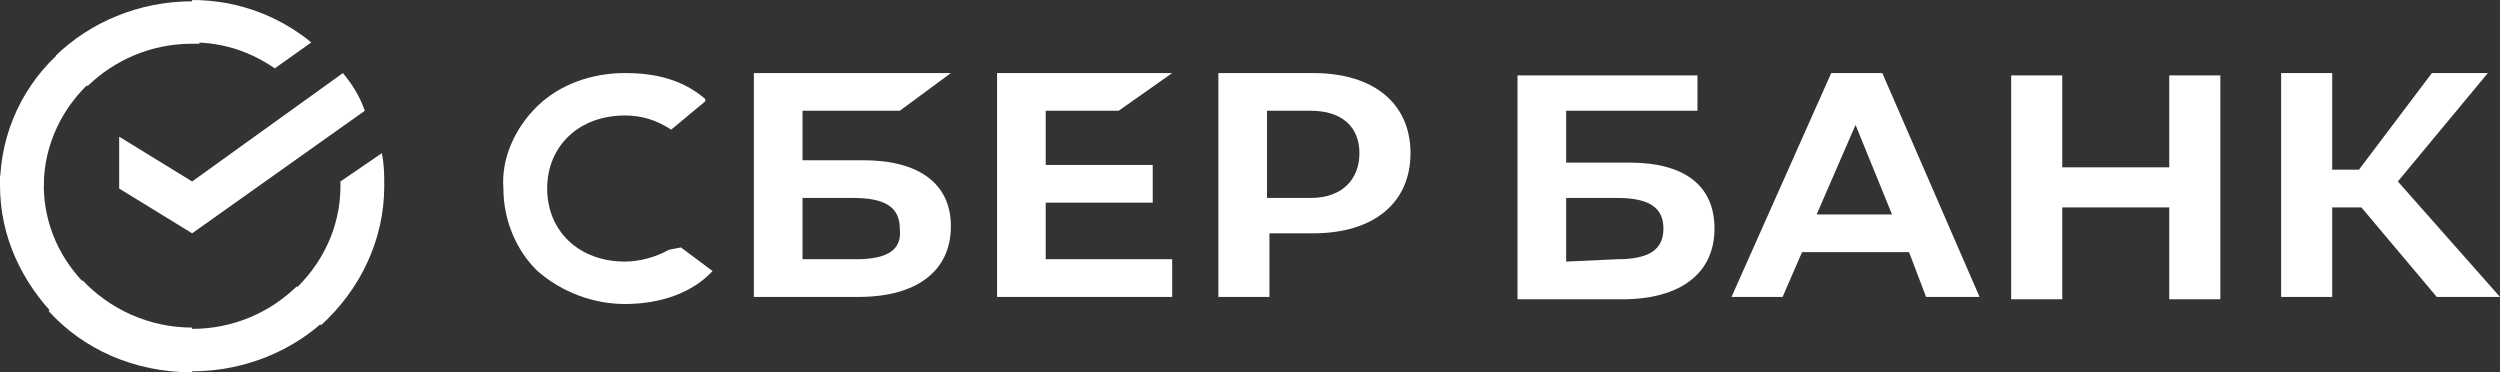<?xml version="1.0" encoding="UTF-8"?> <svg xmlns="http://www.w3.org/2000/svg" width="188" height="28" viewBox="0 0 188 28" fill="none"><rect x="0" y="0" width="188" height="28" fill="#333333" stroke="none"/> <path d="M84.124 8.329L88.148 5.494H74.98V22.329H88.148V19.494H78.638V15.241H86.685V12.405H78.638V8.329H84.124Z" fill="white"></path> <path d="M64.922 12.051H60.35V8.329H67.665L71.506 5.494H56.692V22.329H64.556C68.945 22.329 71.506 20.38 71.506 17.013C71.506 13.823 69.128 12.051 64.922 12.051ZM64.373 19.494H60.35V14.886H64.19C66.568 14.886 67.665 15.595 67.665 17.19C67.848 18.785 66.751 19.494 64.373 19.494Z" fill="white"></path> <path d="M98.754 5.494H91.621V22.329H95.462V17.545H98.754C103.326 17.545 106.069 15.241 106.069 11.519C106.069 7.798 103.326 5.494 98.754 5.494ZM98.571 14.886H95.279V8.329H98.571C100.948 8.329 102.229 9.57 102.229 11.519C102.229 13.469 100.948 14.886 98.571 14.886Z" fill="white"></path> <path d="M50.292 18.785C49.378 19.317 48.098 19.671 47 19.671C43.526 19.671 41.148 17.367 41.148 14.178C41.148 10.988 43.526 8.684 47 8.684C48.281 8.684 49.378 9.038 50.475 9.747L53.035 7.621V7.443C51.389 6.026 49.378 5.494 47 5.494C44.44 5.494 42.063 6.38 40.417 7.975C38.771 9.57 37.673 11.874 37.856 14.178C37.856 16.481 38.771 18.785 40.417 20.38C42.245 21.975 44.623 22.861 47 22.861C49.743 22.861 52.121 21.975 53.584 20.38L51.206 18.608L50.292 18.785Z" fill="white"></path> <path d="M151.241 5.671V22.507H155.082V15.595H163.128V22.507H166.969V5.671H163.128V12.583H155.082V5.671H151.241ZM144.841 22.329H148.864L141.549 5.494H137.708L130.21 22.329H134.051L135.514 18.962H143.56L144.841 22.329ZM136.611 16.127L139.537 9.393L142.28 16.127H136.611ZM175.198 15.595H177.575L183.245 22.329H188L180.319 13.646L187.085 5.494H182.879L177.393 12.76H175.381V5.494H171.541V22.329H175.381V15.595H175.198ZM117.775 12.228V8.329H127.65V5.671H114.117V22.507H121.981C126.37 22.507 128.93 20.557 128.93 17.19C128.93 14 126.736 12.228 122.53 12.228H117.775ZM117.775 19.671V14.886H121.615C123.993 14.886 125.09 15.595 125.09 17.19C125.09 18.785 123.993 19.494 121.615 19.494L117.775 19.671Z" fill="white"></path> <path d="M25.787 5.494C26.518 6.38 27.067 7.266 27.433 8.329L14.448 17.545L8.962 14.178V10.279L14.448 13.646L25.787 5.494Z" fill="white"></path> <path d="M3.292 13.921C3.292 13.743 3.292 13.566 3.292 13.389L0 13.212C0 13.389 0 13.743 0 13.921C0 17.819 1.646 21.186 4.206 23.845L6.584 21.541C4.572 19.591 3.292 16.933 3.292 13.921Z" fill="white"></path> <path d="M14.447 3.288C14.63 3.288 14.813 3.288 14.996 3.288L15.179 0.098C14.996 0.098 14.63 0.098 14.447 0.098C10.424 0.098 6.766 1.693 4.206 4.174L6.583 6.478C8.595 4.528 11.338 3.288 14.447 3.288Z" fill="white"></path> <path d="M14.447 24.731C14.265 24.731 14.082 24.731 13.899 24.731L13.716 27.921C13.899 27.921 14.265 27.921 14.447 27.921C18.471 27.921 22.128 26.326 24.689 23.845L22.311 21.541C20.299 23.491 17.556 24.731 14.447 24.731Z" fill="white"></path> <path d="M20.666 5.139L23.409 3.19C21.032 1.241 17.923 0 14.448 0V3.19C16.826 3.19 18.837 3.899 20.666 5.139Z" fill="white"></path> <path d="M28.895 14C28.895 13.114 28.895 12.405 28.712 11.519L25.603 13.646C25.603 13.646 25.603 13.823 25.603 14C25.603 17.19 24.14 20.025 21.945 21.975L24.14 24.456C27.066 21.797 28.895 18.076 28.895 14Z" fill="white"></path> <path d="M14.447 24.633C11.156 24.633 8.23 23.215 6.218 21.089L3.658 23.392C6.218 26.228 10.058 28 14.447 28V24.633Z" fill="white"></path> <path d="M6.949 6.025L4.755 3.722C1.829 6.203 0 9.924 0 14H3.292C3.292 10.81 4.755 7.975 6.949 6.025Z" fill="white"></path> </svg> 